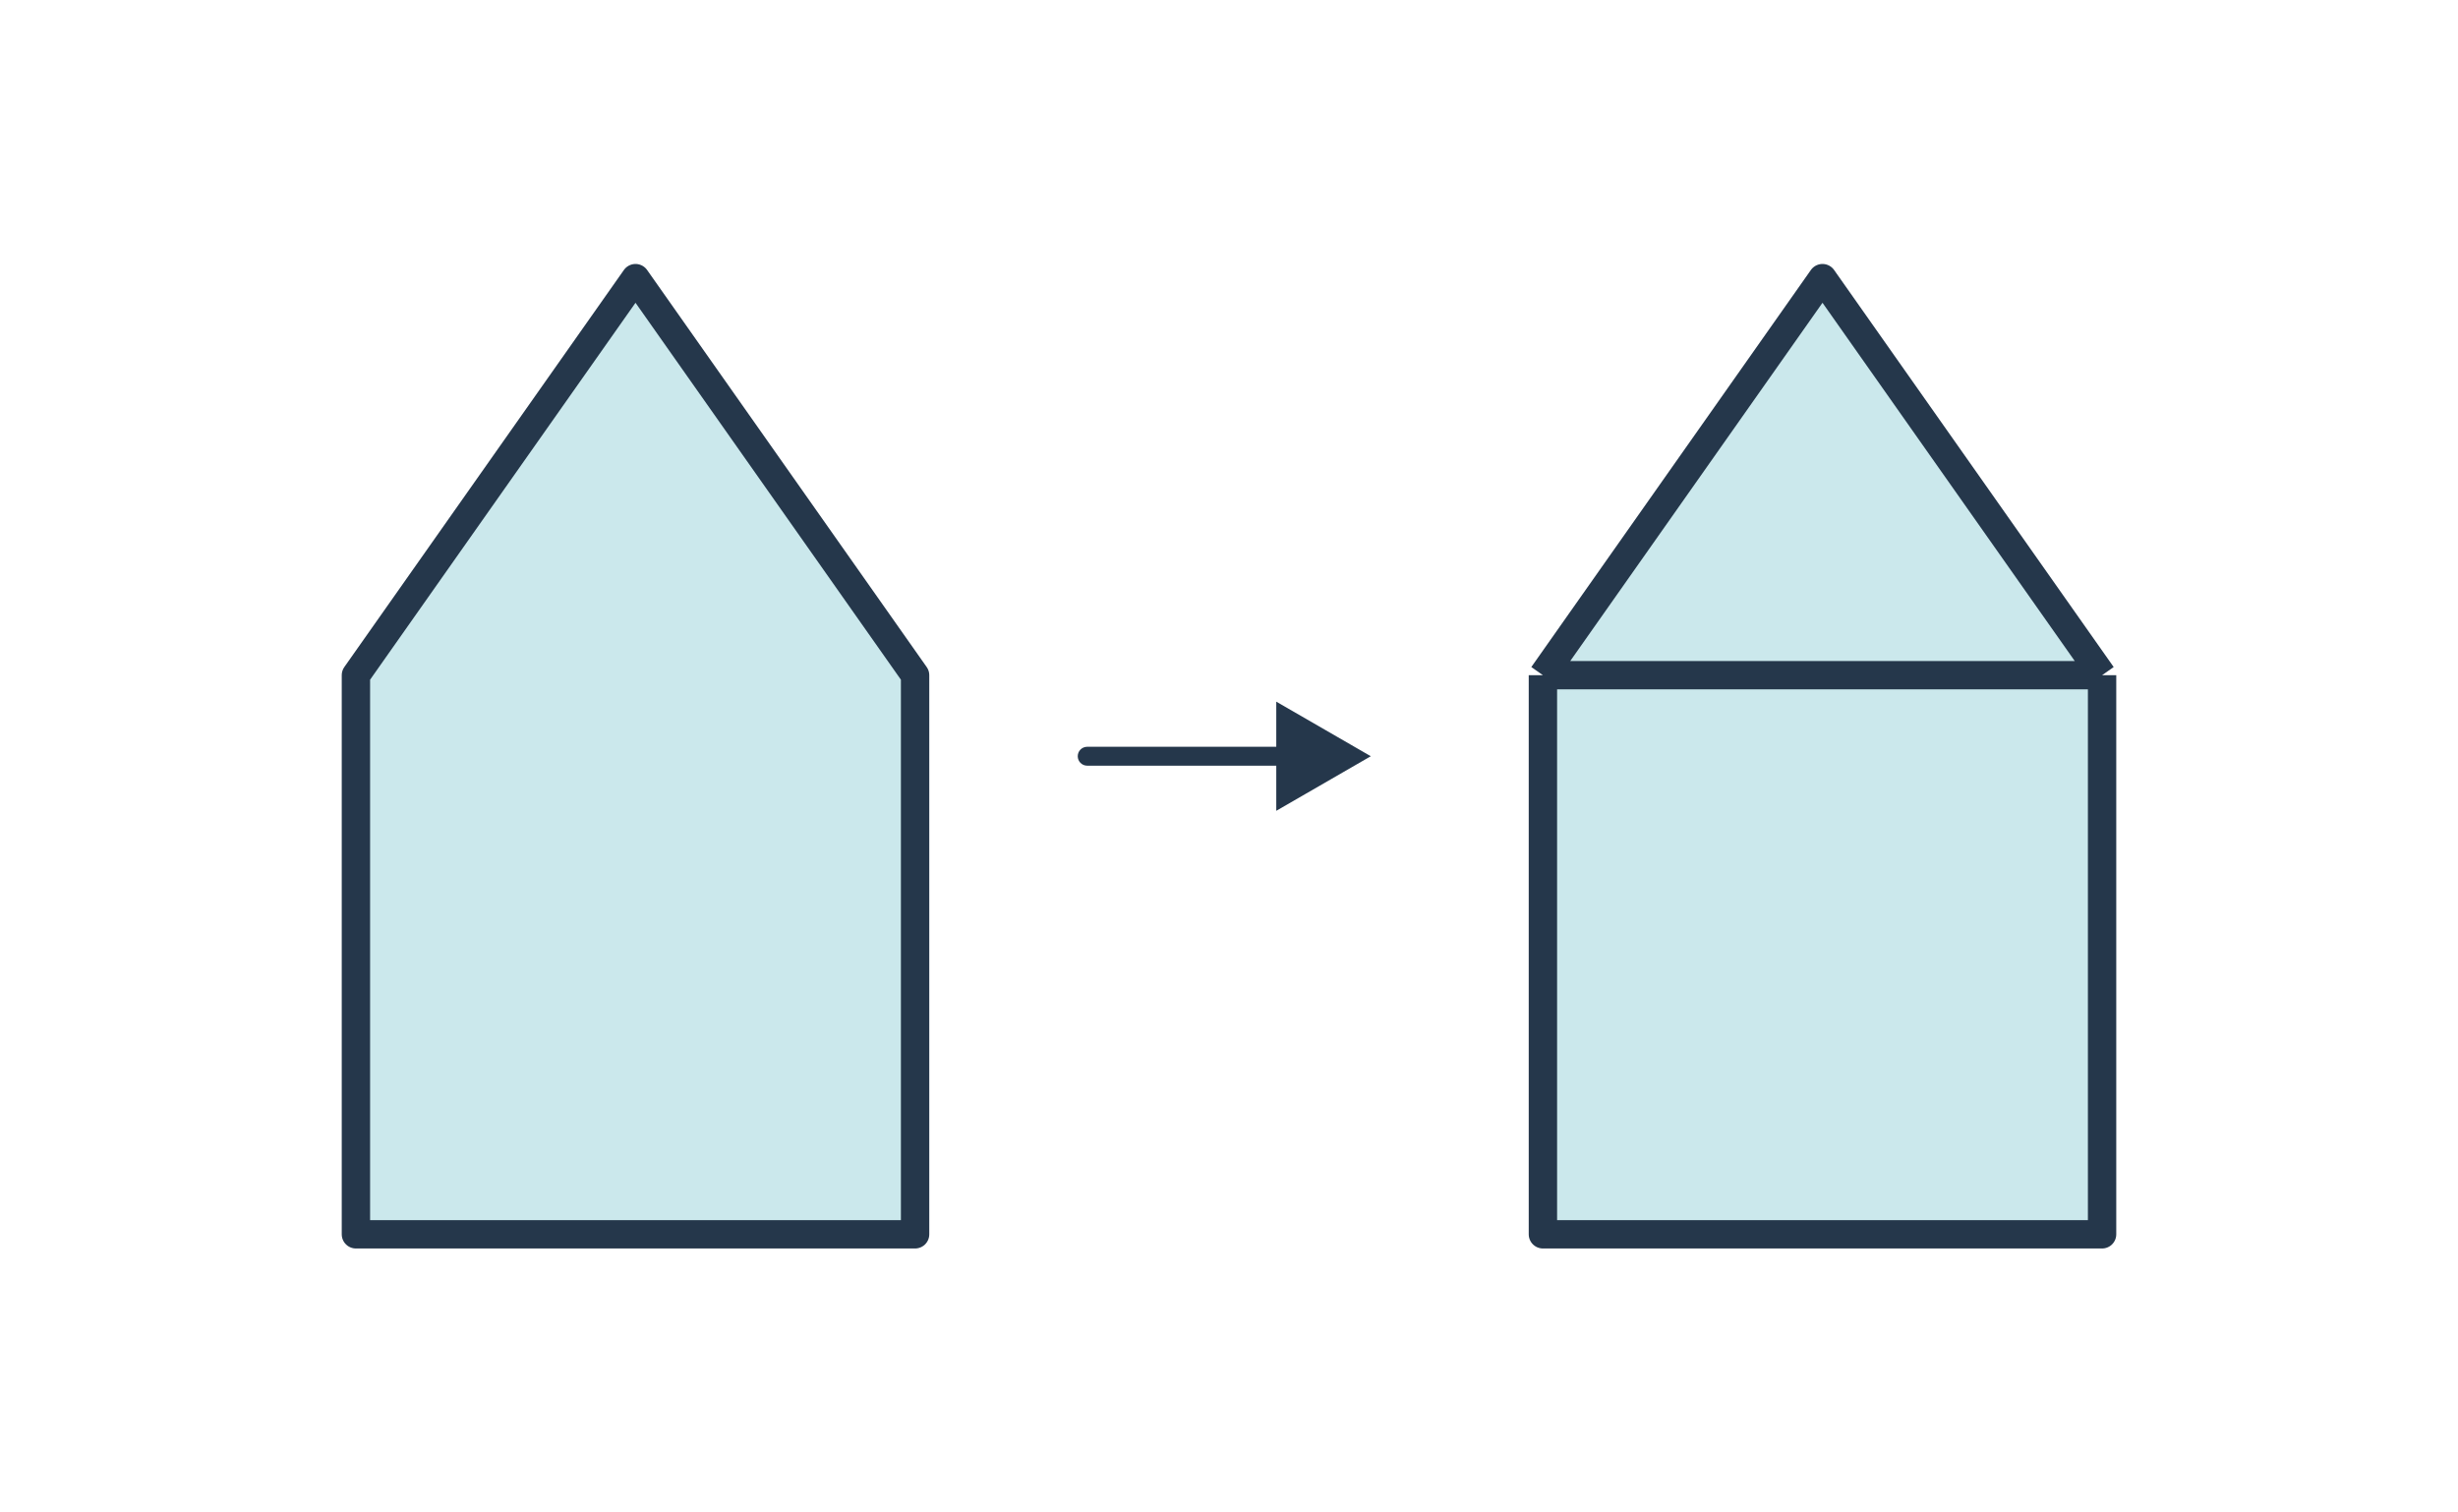 <svg width="260" height="160" viewBox="0 0 260 160" fill="none" xmlns="http://www.w3.org/2000/svg">
<path d="M163.205 71.428L192.778 29.424L222.352 71.428V130.575H163.205V71.428Z" fill="#CBE8EC"/>
<path d="M163.205 71.428V130.575H222.352V71.428M163.205 71.428L192.778 29.424L222.352 71.428M163.205 71.428H222.352" stroke="#25374B" stroke-width="3" stroke-linejoin="round"/>
<path d="M37.648 71.428L67.222 29.424L96.795 71.428V130.575H37.648V71.428Z" fill="#CBE8EC" stroke="#25374B" stroke-width="3" stroke-linejoin="round"/>
<path d="M115 79C114.448 79 114 79.448 114 80C114 80.552 114.448 81 115 81V79ZM145 80L135 74.227V85.773L145 80ZM115 81H136V79H115V81Z" fill="#25374B"/>
</svg>
